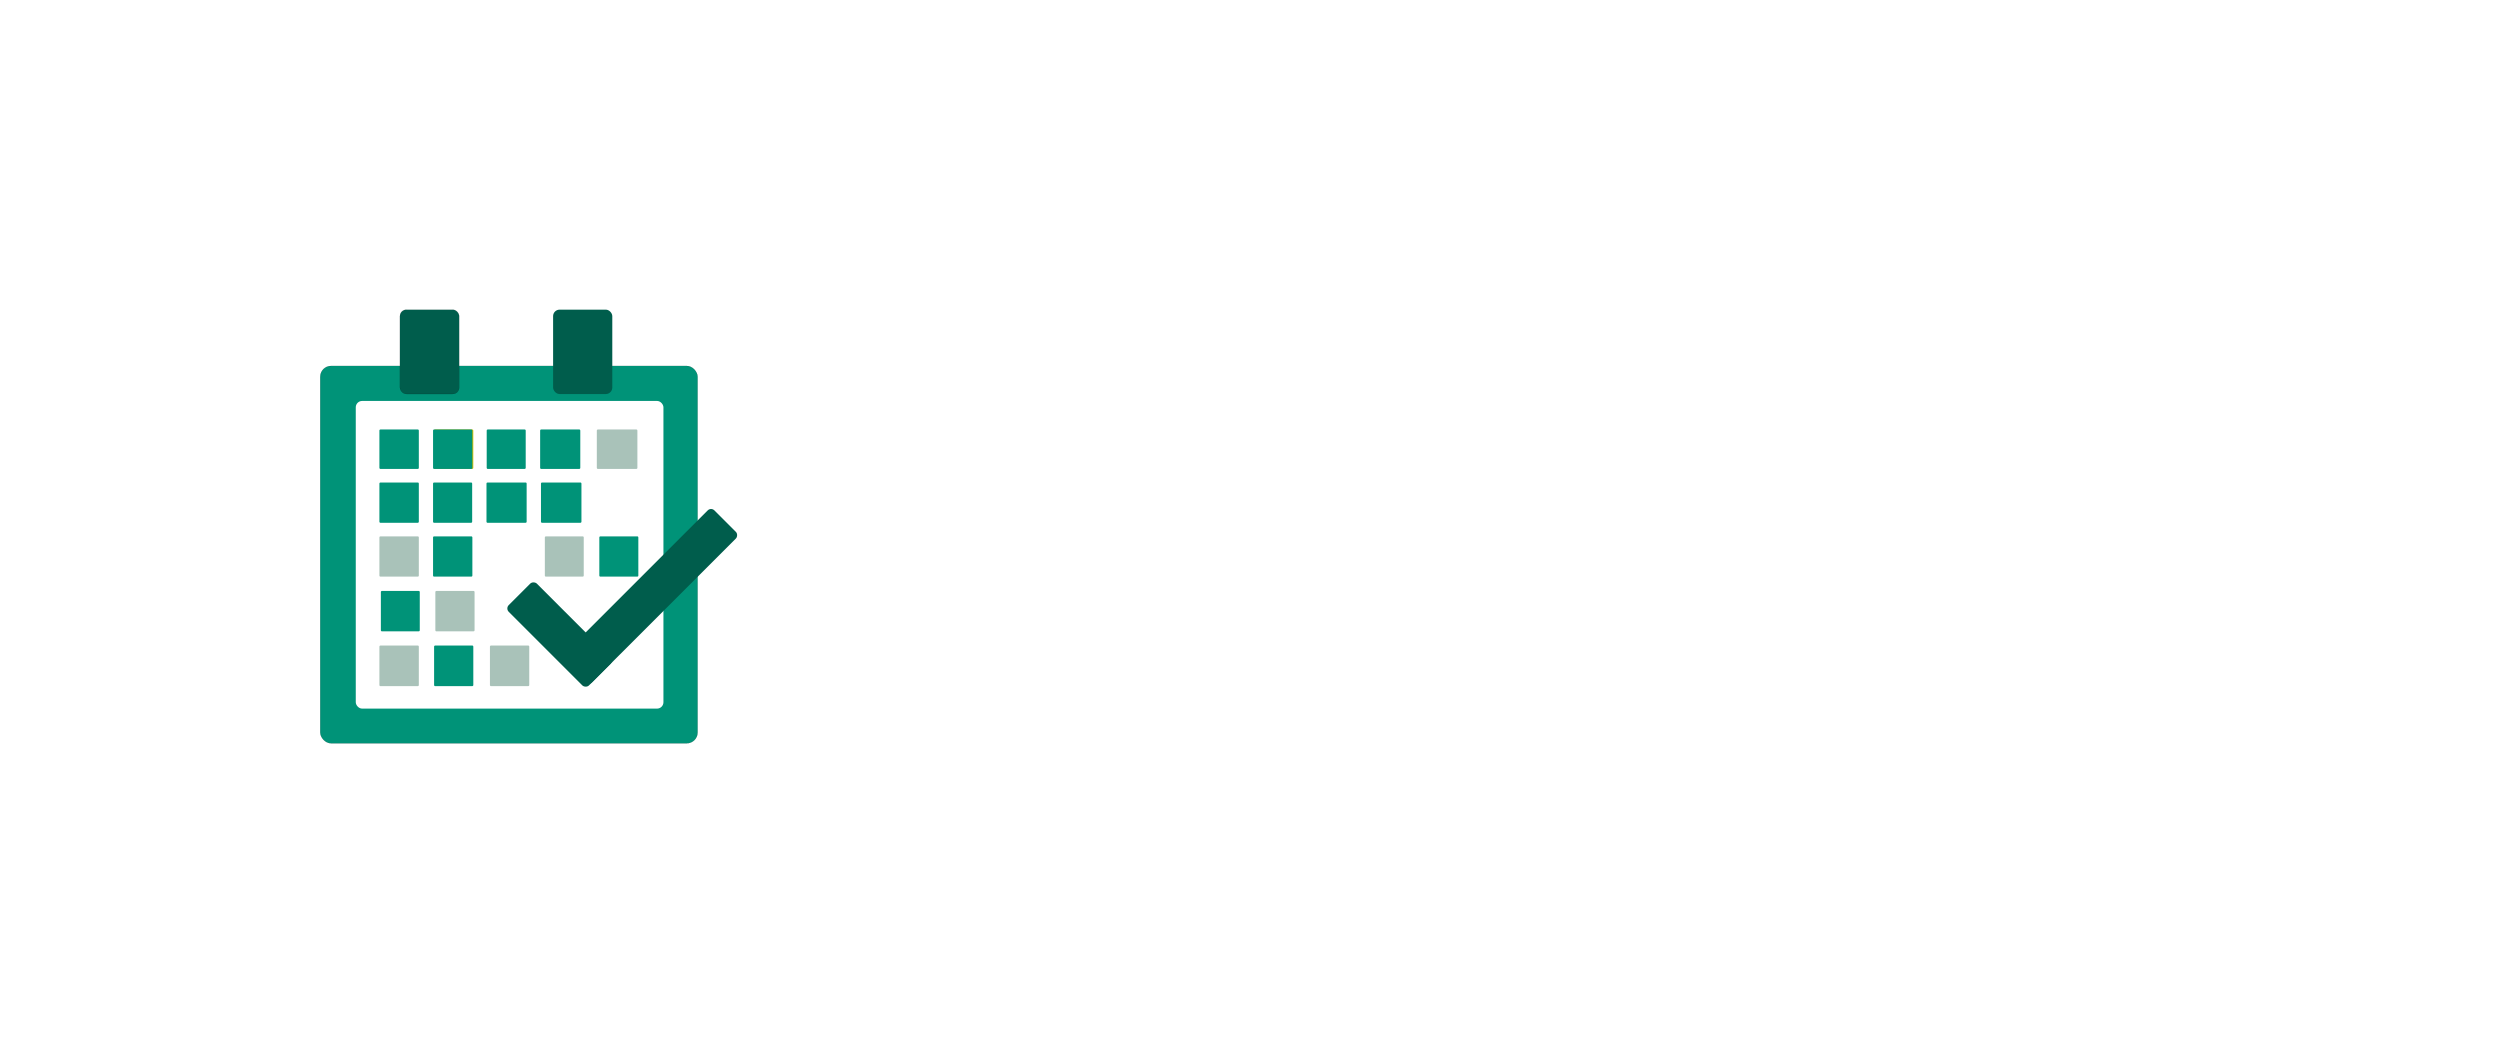 <svg width="23906" height="10066" viewBox="0 0 23906 10066" fill="none" xmlns="http://www.w3.org/2000/svg">
<g filter="url(#filter0_d_26_32)">
<rect x="3062" y="3495" width="3609" height="3609" rx="104" fill="#009378"/>
<rect x="3062.5" y="3495.5" width="3608" height="3608" rx="103.5" stroke="black"/>
</g>
<rect x="3402" y="3834" width="2942" height="2942" rx="61" fill="white"/>
<rect x="4163" y="5651" width="375" height="386" rx="9" fill="#A9C2B9"/>
<rect x="3642" y="5651" width="372" height="386" rx="9" fill="#009378"/>
<rect x="4151" y="6173" width="375" height="388" rx="9" fill="#009378"/>
<rect x="3628" y="6173" width="377" height="388" rx="9" fill="#A9C2B9"/>
<rect x="4654" y="4107" width="373" height="377" rx="9" fill="#009378"/>
<rect x="4151" y="4107" width="375" height="377" rx="9" fill="#D8C200"/>
<rect x="4141" y="4107" width="376" height="377" rx="9" fill="#009378"/>
<rect x="3628" y="4107" width="377" height="377" rx="9" fill="#009378"/>
<rect x="5707" y="4107" width="388" height="377" rx="9" fill="#A9C2B9"/>
<rect x="5165" y="4107" width="384" height="377" rx="9" fill="#009378"/>
<rect x="4141" y="4614" width="374" height="385" rx="9" fill="#009378"/>
<rect x="3628" y="4614" width="377" height="385" rx="9" fill="#009378"/>
<rect x="5173" y="4614" width="387" height="385" rx="9" fill="#009378"/>
<rect x="4652" y="4614" width="384" height="385" rx="9" fill="#009378"/>
<rect x="4141" y="5129" width="376" height="385" rx="9" fill="#009378"/>
<rect x="4685" y="6173" width="376" height="388" rx="9" fill="#A9C2B9"/>
<rect x="3628" y="5129" width="377" height="385" rx="9" fill="#A9C2B9"/>
<rect x="5731" y="5129" width="373" height="385" rx="9" fill="#009378"/>
<rect x="5210" y="5129" width="372" height="385" rx="9" fill="#A9C2B9"/>
<rect x="4832.72" y="5818.3" width="380.572" height="1085.55" rx="45" transform="rotate(-45 4832.72 5818.3)" fill="#005D4C"/>
<rect x="5628.63" y="6557.71" width="380.572" height="2036.31" rx="45" transform="rotate(-135 5628.63 6557.71)" fill="#005D4C"/>
<rect x="3824.5" y="2961.5" width="566" height="806" rx="61.5" fill="#005D4C" stroke="black"/>
<rect x="5289" y="2961" width="566" height="807" rx="62" fill="#005D4C"/>
<path d="M7743.35 4067H8229.91L8564.6 4882.63H8581.47L8916.16 4067H9402.72V5507H9020.22V4674.5H9008.97L8688.35 5495.75H8457.72L8137.1 4668.87H8125.85V5507H7743.35V4067ZM10031.9 5526.69C9916.61 5526.69 9817.23 5504.66 9733.79 5460.59C9650.83 5416.06 9586.84 5352.31 9541.84 5269.34C9497.31 5185.91 9475.04 5086.06 9475.04 4969.81C9475.04 4858.25 9497.54 4760.75 9542.54 4677.31C9587.54 4593.87 9651.06 4528.95 9733.09 4482.55C9815.12 4436.14 9911.92 4412.94 10023.5 4412.94C10105 4412.94 10178.9 4425.59 10245 4450.91C10311.1 4476.22 10367.5 4513.02 10414.4 4561.3C10461.3 4609.11 10497.4 4667.23 10522.7 4735.67C10548 4804.11 10560.7 4881.22 10560.7 4967V5057H9595.98V4843.25H10203.5C10203 4812.31 10195 4785.12 10179.6 4761.69C10164.6 4737.78 10144.2 4719.27 10118.4 4706.14C10093.1 4692.55 10064.3 4685.75 10031.9 4685.75C10000.5 4685.75 9971.68 4692.55 9945.43 4706.14C9919.18 4719.27 9898.09 4737.55 9882.15 4760.98C9866.68 4784.42 9858.48 4811.84 9857.54 4843.25V5073.88C9857.54 5108.56 9864.81 5139.5 9879.34 5166.69C9893.87 5193.88 9914.73 5215.2 9941.92 5230.67C9969.11 5246.14 10001.9 5253.88 10040.4 5253.88C10067.1 5253.88 10091.5 5250.12 10113.5 5242.62C10136 5235.12 10155.2 5224.34 10171.1 5210.28C10187.1 5195.75 10198.8 5178.41 10206.3 5158.25H10560.7C10548.5 5233.25 10519.7 5298.41 10474.2 5353.72C10428.7 5408.56 10368.5 5451.22 10293.5 5481.69C10219 5511.69 10131.8 5526.69 10031.9 5526.69ZM11157.3 5526.69C11042 5526.69 10942.7 5504.66 10859.2 5460.59C10776.3 5416.06 10712.3 5352.31 10667.3 5269.34C10622.7 5185.91 10600.5 5086.06 10600.5 4969.81C10600.5 4858.25 10623 4760.75 10668 4677.31C10713 4593.87 10776.5 4528.95 10858.5 4482.55C10940.6 4436.14 11037.3 4412.94 11148.9 4412.94C11230.5 4412.94 11304.3 4425.59 11370.4 4450.91C11436.5 4476.22 11493 4513.02 11539.8 4561.3C11586.7 4609.11 11622.8 4667.23 11648.1 4735.67C11673.4 4804.11 11686.1 4881.22 11686.1 4967V5057H10721.4V4843.25H11328.9C11328.4 4812.31 11320.5 4785.12 11305 4761.69C11290 4737.78 11269.6 4719.27 11243.8 4706.14C11218.5 4692.55 11189.7 4685.75 11157.3 4685.75C11125.9 4685.75 11097.1 4692.55 11070.9 4706.14C11044.6 4719.27 11023.5 4737.55 11007.6 4760.98C10992.1 4784.42 10983.9 4811.84 10983 4843.25V5073.88C10983 5108.56 10990.2 5139.5 11004.8 5166.69C11019.3 5193.88 11040.2 5215.2 11067.3 5230.67C11094.5 5246.14 11127.3 5253.88 11165.8 5253.88C11192.5 5253.88 11216.9 5250.12 11238.9 5242.62C11261.4 5235.12 11280.6 5224.34 11296.6 5210.28C11312.5 5195.75 11324.2 5178.41 11331.7 5158.25H11686.1C11673.9 5233.25 11645.1 5298.41 11599.6 5353.72C11554.1 5408.56 11493.9 5451.22 11418.9 5481.69C11344.4 5511.69 11257.2 5526.69 11157.3 5526.69ZM12409.3 4427V4708.25H11697.8V4427H12409.3ZM11835.6 4168.25H12223.7V5159.66C12223.7 5174.66 12226.3 5187.31 12231.4 5197.62C12236.6 5207.47 12244.6 5214.97 12255.4 5220.12C12266.1 5224.81 12280 5227.16 12296.8 5227.16C12308.6 5227.16 12322.2 5225.75 12337.6 5222.94C12353.6 5220.12 12365.3 5217.78 12372.8 5215.91L12429 5488.72C12411.7 5493.87 12386.8 5500.2 12354.5 5507.7C12322.6 5515.2 12284.7 5520.13 12240.6 5522.47C12151.5 5527.16 12076.8 5518.02 12016.3 5495.05C11955.8 5471.61 11910.4 5434.81 11879.9 5384.66C11849.4 5334.5 11834.7 5271.69 11835.6 5196.22V4168.25ZM12488.5 5507V4427H12876.6V5507H12488.5ZM12682.6 4314.5C12630.1 4314.5 12585.1 4297.16 12547.6 4262.47C12510.1 4227.78 12491.3 4186.06 12491.3 4137.31C12491.3 4088.56 12510.1 4046.84 12547.6 4012.16C12585.1 3977.47 12630.1 3960.12 12682.6 3960.12C12735.5 3960.12 12780.5 3977.47 12817.6 4012.16C12855.1 4046.84 12873.8 4088.56 12873.8 4137.31C12873.8 4186.06 12855.1 4227.78 12817.6 4262.47C12780.5 4297.16 12735.5 4314.5 12682.6 4314.5ZM13383.3 4899.5V5507H12995.2V4427H13363.6V4632.31H13374.9C13398.3 4563.87 13439.6 4510.2 13498.6 4471.3C13558.2 4432.39 13627.5 4412.94 13706.8 4412.94C13783.2 4412.94 13849.5 4430.52 13905.7 4465.67C13962.5 4500.36 14006.3 4548.17 14037.2 4609.11C14068.6 4670.05 14084.1 4739.66 14083.6 4817.94V5507H13695.5V4899.5C13696 4846.06 13682.4 4804.11 13654.7 4773.64C13627.5 4743.17 13589.6 4727.94 13540.8 4727.94C13508.9 4727.94 13481.1 4734.97 13457.2 4749.03C13433.7 4762.62 13415.7 4782.31 13403 4808.09C13390.4 4833.41 13383.8 4863.87 13383.3 4899.5ZM14716.3 5934.5C14608.1 5934.5 14515.3 5919.03 14437.9 5888.09C14361 5857.62 14301.3 5815.44 14258.6 5761.53C14216.4 5708.09 14192.8 5646.69 14187.6 5577.31H14561.7C14565.4 5600.28 14574.8 5618.8 14589.8 5632.86C14604.8 5646.92 14624 5657 14647.4 5663.09C14671.3 5669.66 14698.1 5672.94 14727.6 5672.94C14777.8 5672.94 14819.2 5660.75 14852.1 5636.38C14885.3 5612 14902 5567.94 14902 5504.19V5321.38H14890.7C14876.7 5357.94 14855.1 5389.11 14826 5414.89C14797 5440.2 14762.1 5459.66 14721.3 5473.25C14680.5 5486.37 14635.7 5492.94 14587 5492.94C14510.1 5492.94 14439.3 5475.12 14374.6 5439.5C14310.4 5403.87 14258.8 5347.39 14219.9 5270.05C14181.5 5192.7 14162.3 5091.69 14162.3 4967C14162.3 4836.69 14182.4 4730.75 14222.8 4649.19C14263.5 4567.62 14316 4507.86 14380.3 4469.89C14444.9 4431.92 14512.9 4412.94 14584.2 4412.94C14637.6 4412.94 14684.5 4422.31 14724.8 4441.06C14765.1 4459.34 14798.8 4483.95 14826 4514.89C14853.2 4545.36 14873.8 4578.87 14887.9 4615.44H14896.3V4427H15284.5V5504.19C15284.5 5595.59 15260.8 5673.17 15213.5 5736.92C15166.6 5801.14 15100.5 5850.13 15015.2 5883.88C14929.9 5917.63 14830.3 5934.5 14716.3 5934.5ZM14730.4 5217.31C14766 5217.31 14796.5 5207.47 14821.8 5187.78C14847.6 5167.62 14867.3 5139.03 14880.9 5102C14894.9 5064.5 14902 5019.5 14902 4967C14902 4913.56 14894.9 4867.86 14880.9 4829.89C14867.3 4791.45 14847.6 4762.16 14821.8 4742C14796.5 4721.37 14766 4711.06 14730.4 4711.06C14694.8 4711.06 14664.3 4721.37 14639 4742C14614.2 4762.16 14594.9 4791.45 14581.3 4829.89C14568.2 4867.86 14561.7 4913.56 14561.7 4967C14561.7 5020.44 14568.2 5065.91 14581.3 5103.41C14594.9 5140.44 14614.2 5168.8 14639 5188.48C14664.3 5207.7 14694.8 5217.31 14730.4 5217.31ZM15397.1 5507V4067H15788V5192H16370.2V5507H15397.1ZM16972.1 5526.69C16856.8 5526.69 16757.4 5504.66 16674 5460.59C16591 5416.06 16527.1 5352.31 16482.1 5269.34C16437.5 5185.91 16415.3 5086.06 16415.3 4969.81C16415.3 4858.25 16437.8 4760.75 16482.8 4677.31C16527.8 4593.87 16591.3 4528.95 16673.3 4482.55C16755.3 4436.14 16852.1 4412.94 16963.7 4412.94C17045.3 4412.94 17119.1 4425.59 17185.2 4450.91C17251.3 4476.22 17307.8 4513.02 17354.6 4561.3C17401.5 4609.11 17437.6 4667.23 17462.9 4735.67C17488.2 4804.11 17500.9 4881.22 17500.9 4967V5057H16536.2V4843.25H17143.7C17143.2 4812.31 17135.3 4785.12 17119.8 4761.69C17104.8 4737.78 17084.4 4719.27 17058.6 4706.14C17033.3 4692.55 17004.5 4685.75 16972.1 4685.75C16940.7 4685.75 16911.9 4692.55 16885.6 4706.14C16859.4 4719.27 16838.3 4737.55 16822.4 4760.98C16806.9 4784.42 16798.7 4811.84 16797.8 4843.25V5073.88C16797.8 5108.56 16805 5139.5 16819.6 5166.69C16834.1 5193.88 16854.9 5215.2 16882.1 5230.67C16909.3 5246.14 16942.1 5253.88 16980.6 5253.88C17007.3 5253.88 17031.7 5250.12 17053.7 5242.62C17076.2 5235.12 17095.4 5224.34 17111.3 5210.28C17127.3 5195.75 17139 5178.41 17146.5 5158.25H17500.9C17488.7 5233.25 17459.9 5298.41 17414.4 5353.72C17368.9 5408.56 17308.7 5451.22 17233.7 5481.69C17159.2 5511.69 17072 5526.69 16972.1 5526.69ZM18567.2 4778.56H18210.1C18208.2 4756.53 18200.4 4737.55 18186.9 4721.61C18173.3 4705.67 18155.7 4693.48 18134.1 4685.05C18113 4676.14 18089.6 4671.69 18063.8 4671.69C18030.5 4671.69 18001.9 4677.78 17978 4689.97C17954.1 4702.16 17942.4 4719.5 17942.9 4742C17942.4 4757.94 17949.2 4772.7 17963.3 4786.3C17977.8 4799.89 18005.7 4810.44 18046.9 4817.94L18266.3 4857.31C18376.9 4877.47 18459.2 4911.45 18513.1 4959.27C18567.5 5006.61 18594.9 5070.12 18595.4 5149.81C18594.9 5226.69 18571.9 5293.48 18526.5 5350.2C18481.5 5406.45 18419.8 5450.05 18341.5 5480.98C18263.7 5511.45 18174.9 5526.69 18075.1 5526.69C17910.1 5526.69 17780.9 5492.94 17687.6 5425.44C17594.8 5357.94 17543 5268.87 17532.2 5158.25H17917.6C17922.7 5192.47 17939.6 5218.95 17968.2 5237.7C17997.2 5255.98 18033.8 5265.12 18077.9 5265.12C18113.5 5265.12 18142.8 5259.03 18165.8 5246.84C18189.2 5234.66 18201.2 5217.31 18201.6 5194.81C18201.2 5174.19 18190.8 5157.78 18170.7 5145.59C18151 5133.41 18120.1 5123.56 18077.9 5116.06L17886.6 5082.31C17776.5 5063.09 17694 5026.53 17639.1 4972.62C17584.3 4918.72 17557.1 4849.34 17557.6 4764.5C17557.1 4689.5 17576.8 4625.98 17616.6 4573.95C17656.9 4521.45 17714.4 4481.61 17788.9 4454.42C17863.9 4426.77 17952.7 4412.94 18055.4 4412.94C18211.5 4412.94 18334.5 4445.28 18424.5 4509.97C18515 4574.66 18562.6 4664.19 18567.2 4778.56ZM19652.1 4778.56H19294.9C19293 4756.53 19285.3 4737.55 19271.7 4721.61C19258.1 4705.67 19240.5 4693.48 19218.9 4685.05C19197.8 4676.14 19174.4 4671.69 19148.6 4671.69C19115.3 4671.69 19086.8 4677.78 19062.8 4689.97C19038.9 4702.16 19027.2 4719.5 19027.7 4742C19027.2 4757.94 19034 4772.7 19048.1 4786.3C19062.6 4799.89 19090.5 4810.44 19131.8 4817.94L19351.1 4857.31C19461.8 4877.47 19544 4911.45 19597.9 4959.27C19652.3 5006.61 19679.7 5070.12 19680.2 5149.81C19679.7 5226.69 19656.8 5293.48 19611.3 5350.2C19566.3 5406.45 19504.6 5450.05 19426.4 5480.98C19348.6 5511.45 19259.7 5526.69 19159.9 5526.69C18994.9 5526.69 18865.7 5492.94 18772.5 5425.44C18679.6 5357.94 18627.8 5268.87 18617.1 5158.25H19002.4C19007.5 5192.47 19024.4 5218.95 19053 5237.7C19082.1 5255.98 19118.6 5265.12 19162.7 5265.12C19198.3 5265.12 19227.6 5259.03 19250.6 5246.84C19274 5234.66 19286 5217.31 19286.4 5194.81C19286 5174.19 19275.7 5157.78 19255.5 5145.59C19235.8 5133.41 19204.9 5123.56 19162.7 5116.06L18971.4 5082.31C18861.3 5063.09 18778.8 5026.53 18723.9 4972.62C18669.1 4918.72 18641.9 4849.34 18642.4 4764.5C18641.9 4689.5 18661.6 4625.98 18701.4 4573.95C18741.8 4521.45 18799.2 4481.61 18873.7 4454.42C18948.7 4426.77 19037.5 4412.94 19140.2 4412.94C19296.3 4412.94 19419.3 4445.28 19509.3 4509.97C19599.8 4574.66 19647.4 4664.19 19652.1 4778.56Z" fill="white"/>
<path d="M10332.6 6792V6355.64H10430.9V6429.78H10436C10445.1 6404.78 10460.2 6385.28 10481.2 6371.26C10502.2 6357.06 10527.3 6349.95 10556.5 6349.95C10586 6349.95 10611 6357.15 10631.2 6371.55C10651.7 6385.75 10666.1 6405.16 10674.4 6429.78H10678.9C10688.6 6405.54 10704.9 6386.22 10727.8 6371.83C10750.9 6357.25 10778.3 6349.95 10809.9 6349.95C10850.1 6349.95 10882.8 6362.64 10908.2 6388.02C10933.6 6413.4 10946.3 6450.43 10946.3 6499.1V6792H10843.1V6515.01C10843.1 6487.93 10836 6468.14 10821.6 6455.64C10807.2 6442.95 10789.6 6436.6 10768.7 6436.6C10743.9 6436.6 10724.5 6444.37 10710.5 6459.9C10696.7 6475.24 10689.7 6495.22 10689.7 6519.84V6792H10588.9V6510.75C10588.9 6488.21 10582.1 6470.22 10568.4 6456.77C10555 6443.33 10537.4 6436.6 10515.6 6436.6C10500.8 6436.6 10487.4 6440.39 10475.3 6447.97C10463.1 6455.35 10453.5 6465.86 10446.3 6479.5C10439.1 6492.95 10435.5 6508.67 10435.5 6526.66V6792H10332.6ZM11203.8 6800.52C11160 6800.52 11122.3 6791.43 11090.4 6773.25C11058.8 6754.88 11034.5 6728.93 11017.4 6695.41C11000.4 6661.7 10991.9 6622.02 10991.9 6576.38C10991.9 6531.49 11000.4 6492.09 11017.4 6458.19C11034.7 6424.1 11058.7 6397.59 11089.6 6378.65C11120.5 6359.52 11156.7 6349.95 11198.4 6349.95C11225.3 6349.95 11250.7 6354.31 11274.5 6363.02C11298.6 6371.55 11319.8 6384.8 11338.2 6402.8C11356.7 6420.79 11371.3 6443.7 11381.9 6471.55C11392.5 6499.2 11397.8 6532.15 11397.8 6570.41V6601.94H11040.2V6532.62H11299.2C11299.1 6512.93 11294.8 6495.41 11286.5 6480.07C11278.1 6464.54 11266.5 6452.32 11251.5 6443.42C11236.7 6434.52 11219.5 6430.07 11199.8 6430.07C11178.8 6430.07 11160.3 6435.18 11144.4 6445.41C11128.5 6455.45 11116.1 6468.7 11107.2 6485.18C11098.5 6501.47 11094 6519.37 11093.8 6538.88V6599.39C11093.8 6624.77 11098.5 6646.55 11107.8 6664.73C11117 6682.72 11130 6696.55 11146.7 6706.2C11163.4 6715.67 11182.9 6720.41 11205.2 6720.41C11220.2 6720.41 11233.7 6718.33 11245.8 6714.16C11258 6709.8 11268.5 6703.46 11277.4 6695.12C11286.3 6686.79 11293 6676.47 11297.5 6664.16L11393.6 6674.95C11387.5 6700.33 11375.9 6722.49 11358.9 6741.43C11342 6760.18 11320.5 6774.77 11294.1 6785.18C11267.8 6795.41 11237.7 6800.52 11203.8 6800.52ZM11638 6800.52C11594.3 6800.52 11556.5 6791.43 11524.7 6773.25C11493 6754.88 11468.7 6728.93 11451.6 6695.41C11434.6 6661.7 11426.1 6622.02 11426.1 6576.38C11426.1 6531.49 11434.6 6492.09 11451.6 6458.19C11468.9 6424.1 11492.9 6397.59 11523.8 6378.65C11554.7 6359.52 11590.9 6349.95 11632.6 6349.95C11659.5 6349.95 11684.9 6354.31 11708.7 6363.02C11732.8 6371.55 11754 6384.8 11772.4 6402.8C11790.9 6420.79 11805.5 6443.7 11816.1 6471.55C11826.7 6499.2 11832 6532.15 11832 6570.41V6601.94H11474.4V6532.62H11733.5C11733.3 6512.93 11729 6495.41 11720.7 6480.07C11712.3 6464.54 11700.7 6452.32 11685.7 6443.42C11671 6434.52 11653.7 6430.07 11634 6430.07C11613 6430.07 11594.5 6435.18 11578.6 6445.41C11562.7 6455.45 11550.3 6468.7 11541.4 6485.18C11532.7 6501.47 11528.3 6519.37 11528.1 6538.88V6599.39C11528.1 6624.77 11532.7 6646.55 11542 6664.73C11551.3 6682.72 11564.2 6696.55 11580.9 6706.2C11597.6 6715.67 11617.1 6720.41 11639.4 6720.41C11654.4 6720.41 11667.9 6718.33 11680.1 6714.16C11692.2 6709.8 11702.7 6703.46 11711.6 6695.12C11720.5 6686.79 11727.2 6676.47 11731.8 6664.16L11827.8 6674.95C11821.7 6700.33 11810.2 6722.49 11793.1 6741.43C11776.3 6760.18 11754.7 6774.77 11728.3 6785.18C11702 6795.41 11671.9 6800.52 11638 6800.52ZM12096.9 6355.64V6435.18H11846.1V6355.64H12096.9ZM11908 6251.09H12010.9V6660.75C12010.9 6674.58 12012.9 6685.18 12017.1 6692.57C12021.5 6699.77 12027.2 6704.69 12034.2 6707.34C12041.2 6709.99 12048.9 6711.32 12057.5 6711.32C12063.9 6711.32 12069.8 6710.84 12075.1 6709.9C12080.6 6708.95 12084.7 6708.1 12087.6 6707.34L12104.9 6787.74C12099.4 6789.63 12091.5 6791.72 12081.3 6793.99C12071.3 6796.26 12059 6797.59 12044.4 6797.97C12018.6 6798.72 11995.4 6794.84 11974.8 6786.32C11954.1 6777.61 11937.8 6764.16 11925.6 6745.98C11913.7 6727.8 11907.8 6705.07 11908 6677.8V6251.09ZM12404.2 6210.18V6792H12301.4V6210.18H12404.2ZM12663.2 6800.52C12619.4 6800.52 12581.6 6791.43 12549.8 6773.25C12518.2 6754.88 12493.8 6728.93 12476.8 6695.41C12459.8 6661.7 12451.2 6622.02 12451.2 6576.38C12451.2 6531.49 12459.8 6492.09 12476.8 6458.19C12494 6424.1 12518.1 6397.59 12549 6378.65C12579.8 6359.52 12616.1 6349.95 12657.8 6349.95C12684.7 6349.95 12710 6354.31 12733.9 6363.02C12758 6371.55 12779.2 6384.8 12797.5 6402.8C12816.1 6420.79 12830.7 6443.7 12841.3 6471.55C12851.9 6499.2 12857.2 6532.15 12857.2 6570.41V6601.94H12499.5V6532.62H12758.6C12758.4 6512.93 12754.2 6495.41 12745.8 6480.07C12737.5 6464.54 12725.9 6452.32 12710.9 6443.42C12696.1 6434.52 12678.9 6430.07 12659.2 6430.07C12638.2 6430.07 12619.7 6435.18 12603.8 6445.41C12587.9 6455.45 12575.5 6468.7 12566.6 6485.18C12557.9 6501.47 12553.4 6519.37 12553.2 6538.88V6599.39C12553.2 6624.77 12557.9 6646.55 12567.1 6664.73C12576.4 6682.72 12589.4 6696.55 12606.1 6706.2C12622.7 6715.67 12642.2 6720.41 12664.6 6720.41C12679.5 6720.41 12693.1 6718.33 12705.2 6714.16C12717.3 6709.8 12727.8 6703.46 12736.7 6695.12C12745.6 6686.79 12752.4 6676.47 12756.9 6664.16L12852.9 6674.95C12846.9 6700.33 12835.3 6722.49 12818.3 6741.43C12801.4 6760.18 12779.8 6774.77 12753.5 6785.18C12727.2 6795.41 12697.1 6800.52 12663.2 6800.52ZM13249.1 6470.98L13155.3 6481.2C13152.7 6471.73 13148 6462.83 13141.4 6454.5C13135 6446.17 13126.3 6439.44 13115.3 6434.33C13104.3 6429.22 13090.8 6426.66 13074.9 6426.66C13053.5 6426.66 13035.5 6431.3 13021 6440.58C13006.6 6449.86 12999.5 6461.89 12999.7 6476.66C12999.5 6489.35 13004.1 6499.67 13013.6 6507.62C13023.2 6515.58 13039.1 6522.11 13061.3 6527.23L13135.7 6543.14C13177 6552.04 13207.7 6566.15 13227.8 6585.47C13248 6604.78 13258.3 6630.07 13258.5 6661.32C13258.3 6688.78 13250.2 6713.02 13234.3 6734.05C13218.6 6754.88 13196.7 6771.17 13168.7 6782.91C13140.7 6794.65 13108.5 6800.52 13072.1 6800.52C13018.7 6800.52 12975.7 6789.35 12943.1 6767C12910.5 6744.46 12891.1 6713.12 12884.9 6672.97L12985.2 6663.31C12989.7 6683 12999.4 6697.87 13014.1 6707.91C13028.9 6717.95 13048.1 6722.97 13071.8 6722.97C13096.2 6722.97 13115.8 6717.95 13130.6 6707.91C13145.6 6697.87 13153.1 6685.47 13153.1 6670.69C13153.1 6658.19 13148.2 6647.87 13138.6 6639.73C13129.1 6631.58 13114.3 6625.33 13094.3 6620.98L13019.8 6605.35C12978 6596.64 12947 6581.96 12926.9 6561.32C12906.9 6540.48 12896.9 6514.16 12897.1 6482.34C12896.9 6455.45 12904.2 6432.15 12919 6412.45C12933.9 6392.57 12954.7 6377.23 12981.2 6366.43C13007.9 6355.45 13038.7 6349.95 13073.5 6349.95C13124.7 6349.95 13164.9 6360.84 13194.3 6382.62C13223.8 6404.41 13242.1 6433.86 13249.1 6470.98ZM13648.1 6470.98L13554.4 6481.2C13551.7 6471.73 13547.1 6462.83 13540.5 6454.5C13534 6446.17 13525.3 6439.44 13514.3 6434.33C13503.4 6429.22 13489.9 6426.66 13474 6426.66C13452.6 6426.66 13434.6 6431.3 13420 6440.58C13405.6 6449.86 13398.5 6461.89 13398.7 6476.66C13398.5 6489.35 13403.2 6499.67 13412.6 6507.62C13422.3 6515.58 13438.2 6522.11 13460.4 6527.23L13534.8 6543.14C13576.1 6552.04 13606.8 6566.15 13626.8 6585.47C13647.1 6604.78 13657.3 6630.07 13657.5 6661.32C13657.3 6688.78 13649.3 6713.02 13633.4 6734.05C13617.7 6754.88 13595.8 6771.17 13567.8 6782.91C13539.7 6794.65 13507.5 6800.52 13471.2 6800.52C13417.8 6800.52 13374.8 6789.35 13342.2 6767C13309.6 6744.46 13290.2 6713.12 13283.9 6672.97L13384.2 6663.31C13388.8 6683 13398.4 6697.87 13413.2 6707.91C13428 6717.95 13447.2 6722.97 13470.9 6722.97C13495.3 6722.97 13514.9 6717.95 13529.7 6707.91C13544.6 6697.87 13552.1 6685.47 13552.1 6670.69C13552.1 6658.19 13547.3 6647.87 13537.6 6639.73C13528.2 6631.58 13513.4 6625.33 13493.3 6620.98L13418.9 6605.35C13377 6596.64 13346.1 6581.96 13326 6561.32C13305.9 6540.48 13296 6514.16 13296.2 6482.34C13296 6455.45 13303.3 6432.15 13318 6412.45C13333 6392.57 13353.7 6377.23 13380.3 6366.43C13407 6355.45 13437.7 6349.95 13472.6 6349.95C13523.7 6349.95 13564 6360.84 13593.3 6382.62C13622.9 6404.41 13641.1 6433.86 13648.1 6470.98ZM13765.7 6798.25C13748.4 6798.25 13733.7 6792.19 13721.4 6780.07C13709 6767.95 13703 6753.17 13703.2 6735.75C13703 6718.7 13709 6704.12 13721.4 6692C13733.7 6679.88 13748.4 6673.82 13765.7 6673.82C13782.3 6673.82 13796.8 6679.88 13809.1 6692C13821.6 6704.12 13828 6718.7 13828.2 6735.75C13828 6747.3 13825 6757.81 13819.1 6767.28C13813.4 6776.75 13805.8 6784.33 13796.4 6790.01C13787.1 6795.5 13776.9 6798.25 13765.7 6798.25ZM14196.8 6799.67C14162.5 6799.67 14131.8 6790.86 14104.7 6773.25C14077.6 6755.64 14056.2 6730.07 14040.5 6696.55C14024.8 6663.02 14016.9 6622.3 14016.9 6574.39C14016.9 6525.9 14024.9 6484.99 14040.8 6451.66C14056.9 6418.14 14078.6 6392.85 14105.8 6375.81C14133.1 6358.57 14163.5 6349.95 14197 6349.95C14222.6 6349.95 14243.6 6354.31 14260.1 6363.02C14276.6 6371.55 14289.7 6381.87 14299.3 6393.99C14309 6405.92 14316.5 6417.19 14321.8 6427.8H14326V6210.18H14429.1V6792H14328V6723.25H14321.8C14316.5 6733.86 14308.8 6745.12 14298.7 6757.06C14288.7 6768.8 14275.5 6778.84 14259 6787.17C14242.5 6795.5 14221.8 6799.67 14196.8 6799.67ZM14225.5 6715.3C14247.2 6715.3 14265.8 6709.42 14281.1 6697.68C14296.5 6685.75 14308.1 6669.18 14316.1 6647.97C14324 6626.75 14328 6602.04 14328 6573.82C14328 6545.6 14324 6521.07 14316.1 6500.24C14308.3 6479.41 14296.8 6463.21 14281.4 6451.66C14266.3 6440.11 14247.6 6434.33 14225.5 6434.33C14202.5 6434.33 14183.4 6440.3 14168.1 6452.23C14152.7 6464.16 14141.2 6480.64 14133.4 6501.66C14125.6 6522.68 14121.8 6546.73 14121.8 6573.82C14121.8 6601.09 14125.6 6625.43 14133.4 6646.83C14141.4 6668.04 14153 6684.8 14168.3 6697.11C14183.9 6709.23 14202.9 6715.3 14225.5 6715.3ZM14689.1 6800.52C14646.5 6800.52 14609.5 6791.15 14578.3 6772.4C14547 6753.65 14522.8 6727.42 14505.5 6693.7C14488.5 6659.99 14480 6620.6 14480 6575.52C14480 6530.45 14488.5 6490.96 14505.5 6457.06C14522.8 6423.16 14547 6396.83 14578.3 6378.08C14609.5 6359.33 14646.5 6349.95 14689.1 6349.95C14731.7 6349.95 14768.6 6359.33 14799.9 6378.08C14831.1 6396.83 14855.3 6423.16 14872.3 6457.06C14889.5 6490.96 14898.2 6530.45 14898.2 6575.52C14898.2 6620.6 14889.5 6659.99 14872.3 6693.7C14855.3 6727.42 14831.1 6753.65 14799.9 6772.4C14768.6 6791.15 14731.7 6800.52 14689.1 6800.52ZM14689.6 6718.14C14712.7 6718.14 14732.1 6711.79 14747.6 6699.1C14763.1 6686.22 14774.7 6668.99 14782.3 6647.4C14790 6625.81 14793.9 6601.75 14793.9 6575.24C14793.9 6548.53 14790 6524.39 14782.3 6502.8C14774.7 6481.02 14763.1 6463.69 14747.6 6450.81C14732.1 6437.93 14712.7 6431.49 14689.6 6431.49C14666 6431.49 14646.3 6437.93 14630.5 6450.81C14615 6463.69 14603.4 6481.02 14595.6 6502.8C14588 6524.39 14584.2 6548.53 14584.2 6575.24C14584.2 6601.75 14588 6625.81 14595.6 6647.4C14603.4 6668.99 14615 6686.22 14630.5 6699.1C14646.3 6711.79 14666 6718.14 14689.6 6718.14ZM15103.9 6792V6355.64H15202.2V6429.78H15207.3C15216.4 6404.78 15231.4 6385.28 15252.5 6371.26C15273.5 6357.06 15298.6 6349.95 15327.8 6349.95C15357.3 6349.95 15382.2 6357.15 15402.5 6371.55C15422.9 6385.75 15437.3 6405.16 15445.6 6429.78H15450.2C15459.9 6405.54 15476.1 6386.22 15499.1 6371.83C15522.2 6357.25 15549.5 6349.95 15581.2 6349.95C15621.3 6349.95 15654.1 6362.64 15679.5 6388.02C15704.8 6413.4 15717.5 6450.43 15717.5 6499.1V6792H15614.4V6515.01C15614.4 6487.93 15607.2 6468.14 15592.8 6455.64C15578.4 6442.95 15560.8 6436.6 15540 6436.6C15515.2 6436.6 15495.7 6444.37 15481.7 6459.9C15467.9 6475.24 15461 6495.22 15461 6519.84V6792H15360.1V6510.75C15360.1 6488.21 15353.3 6470.22 15339.7 6456.77C15326.2 6443.33 15308.6 6436.6 15286.8 6436.6C15272.1 6436.6 15258.6 6440.39 15246.5 6447.97C15234.4 6455.35 15224.7 6465.86 15217.5 6479.5C15210.3 6492.95 15206.7 6508.67 15206.7 6526.66V6792H15103.9ZM15972.2 6800.52C15929.6 6800.52 15892.7 6791.15 15861.4 6772.4C15830.2 6753.65 15805.9 6727.42 15788.7 6693.7C15771.6 6659.99 15763.1 6620.6 15763.1 6575.52C15763.1 6530.45 15771.6 6490.96 15788.7 6457.06C15805.9 6423.16 15830.2 6396.83 15861.4 6378.08C15892.7 6359.33 15929.6 6349.95 15972.2 6349.95C16014.8 6349.95 16051.7 6359.33 16083 6378.08C16114.2 6396.83 16138.4 6423.16 16155.4 6457.06C16172.7 6490.96 16181.3 6530.45 16181.3 6575.52C16181.3 6620.6 16172.7 6659.99 16155.4 6693.7C16138.4 6727.42 16114.2 6753.65 16083 6772.4C16051.7 6791.15 16014.8 6800.52 15972.2 6800.52ZM15972.8 6718.14C15995.9 6718.14 16015.2 6711.79 16030.7 6699.1C16046.3 6686.22 16057.8 6668.99 16065.4 6647.4C16073.1 6625.81 16077 6601.75 16077 6575.24C16077 6548.53 16073.1 6524.39 16065.4 6502.8C16057.8 6481.02 16046.3 6463.69 16030.7 6450.81C16015.2 6437.93 15995.9 6431.49 15972.8 6431.49C15949.1 6431.49 15929.4 6437.93 15913.7 6450.81C15898.1 6463.69 15886.5 6481.02 15878.7 6502.8C15871.2 6524.39 15867.4 6548.53 15867.4 6575.24C15867.4 6601.75 15871.2 6625.81 15878.7 6647.4C15886.5 6668.99 15898.1 6686.22 15913.7 6699.1C15929.4 6711.79 15949.1 6718.14 15972.8 6718.14ZM16228.6 6792V6355.64H16328.3V6428.36H16332.8C16340.8 6403.17 16354.4 6383.76 16373.7 6370.12C16393.3 6356.3 16415.5 6349.39 16440.5 6349.39C16446.2 6349.39 16452.5 6349.67 16459.5 6350.24C16466.7 6350.62 16472.7 6351.28 16477.4 6352.23V6446.83C16473.1 6445.31 16466.2 6443.99 16456.7 6442.85C16447.4 6441.53 16438.4 6440.86 16429.7 6440.86C16411 6440.86 16394.1 6444.94 16379.1 6453.08C16364.4 6461.03 16352.7 6472.11 16344.2 6486.32C16335.7 6500.52 16331.4 6516.91 16331.4 6535.47V6792H16228.6ZM16681 6800.52C16637.2 6800.52 16599.4 6791.43 16567.6 6773.25C16536 6754.88 16511.7 6728.93 16494.6 6695.41C16477.6 6661.7 16469 6622.02 16469 6576.38C16469 6531.49 16477.6 6492.09 16494.6 6458.19C16511.8 6424.1 16535.9 6397.59 16566.8 6378.65C16597.6 6359.52 16633.9 6349.95 16675.6 6349.95C16702.5 6349.95 16727.9 6354.31 16751.7 6363.02C16775.8 6371.55 16797 6384.8 16815.4 6402.8C16833.9 6420.79 16848.5 6443.7 16859.1 6471.55C16869.7 6499.2 16875 6532.15 16875 6570.41V6601.94H16517.3V6532.62H16776.4C16776.2 6512.93 16772 6495.41 16763.6 6480.07C16755.3 6464.54 16743.7 6452.32 16728.7 6443.42C16713.9 6434.52 16696.7 6430.07 16677 6430.07C16656 6430.07 16637.5 6435.18 16621.6 6445.41C16605.7 6455.45 16593.3 6468.7 16584.4 6485.18C16575.7 6501.47 16571.2 6519.37 16571 6538.88V6599.39C16571 6624.77 16575.7 6646.55 16585 6664.73C16594.2 6682.72 16607.2 6696.55 16623.9 6706.2C16640.5 6715.67 16660 6720.41 16682.4 6720.41C16697.4 6720.41 16710.9 6718.33 16723 6714.16C16735.1 6709.8 16745.7 6703.46 16754.6 6695.12C16763.5 6686.79 16770.2 6676.47 16774.7 6664.16L16870.7 6674.95C16864.7 6700.33 16853.1 6722.49 16836.1 6741.43C16819.2 6760.18 16797.6 6774.77 16771.3 6785.18C16745 6795.41 16714.9 6800.52 16681 6800.52ZM16985.4 6798.25C16968.1 6798.25 16953.4 6792.19 16941 6780.07C16928.7 6767.95 16922.7 6753.17 16922.9 6735.75C16922.7 6718.7 16928.7 6704.12 16941 6692C16953.4 6679.88 16968.1 6673.82 16985.4 6673.82C17002 6673.82 17016.5 6679.88 17028.8 6692C17041.3 6704.12 17047.7 6718.7 17047.9 6735.75C17047.7 6747.3 17044.6 6757.81 17038.8 6767.28C17033.1 6776.75 17025.5 6784.33 17016 6790.01C17006.8 6795.5 16996.5 6798.25 16985.4 6798.25Z" fill="white"/>
<defs>
<filter id="filter0_d_26_32" x="3058" y="3495" width="3617" height="3617" filterUnits="userSpaceOnUse" color-interpolation-filters="sRGB">
<feFlood flood-opacity="0" result="BackgroundImageFix"/>
<feColorMatrix in="SourceAlpha" type="matrix" values="0 0 0 0 0 0 0 0 0 0 0 0 0 0 0 0 0 0 127 0" result="hardAlpha"/>
<feOffset dy="4"/>
<feGaussianBlur stdDeviation="2"/>
<feComposite in2="hardAlpha" operator="out"/>
<feColorMatrix type="matrix" values="0 0 0 0 0 0 0 0 0 0 0 0 0 0 0 0 0 0 0.25 0"/>
<feBlend mode="normal" in2="BackgroundImageFix" result="effect1_dropShadow_26_32"/>
<feBlend mode="normal" in="SourceGraphic" in2="effect1_dropShadow_26_32" result="shape"/>
</filter>
</defs>
</svg>
